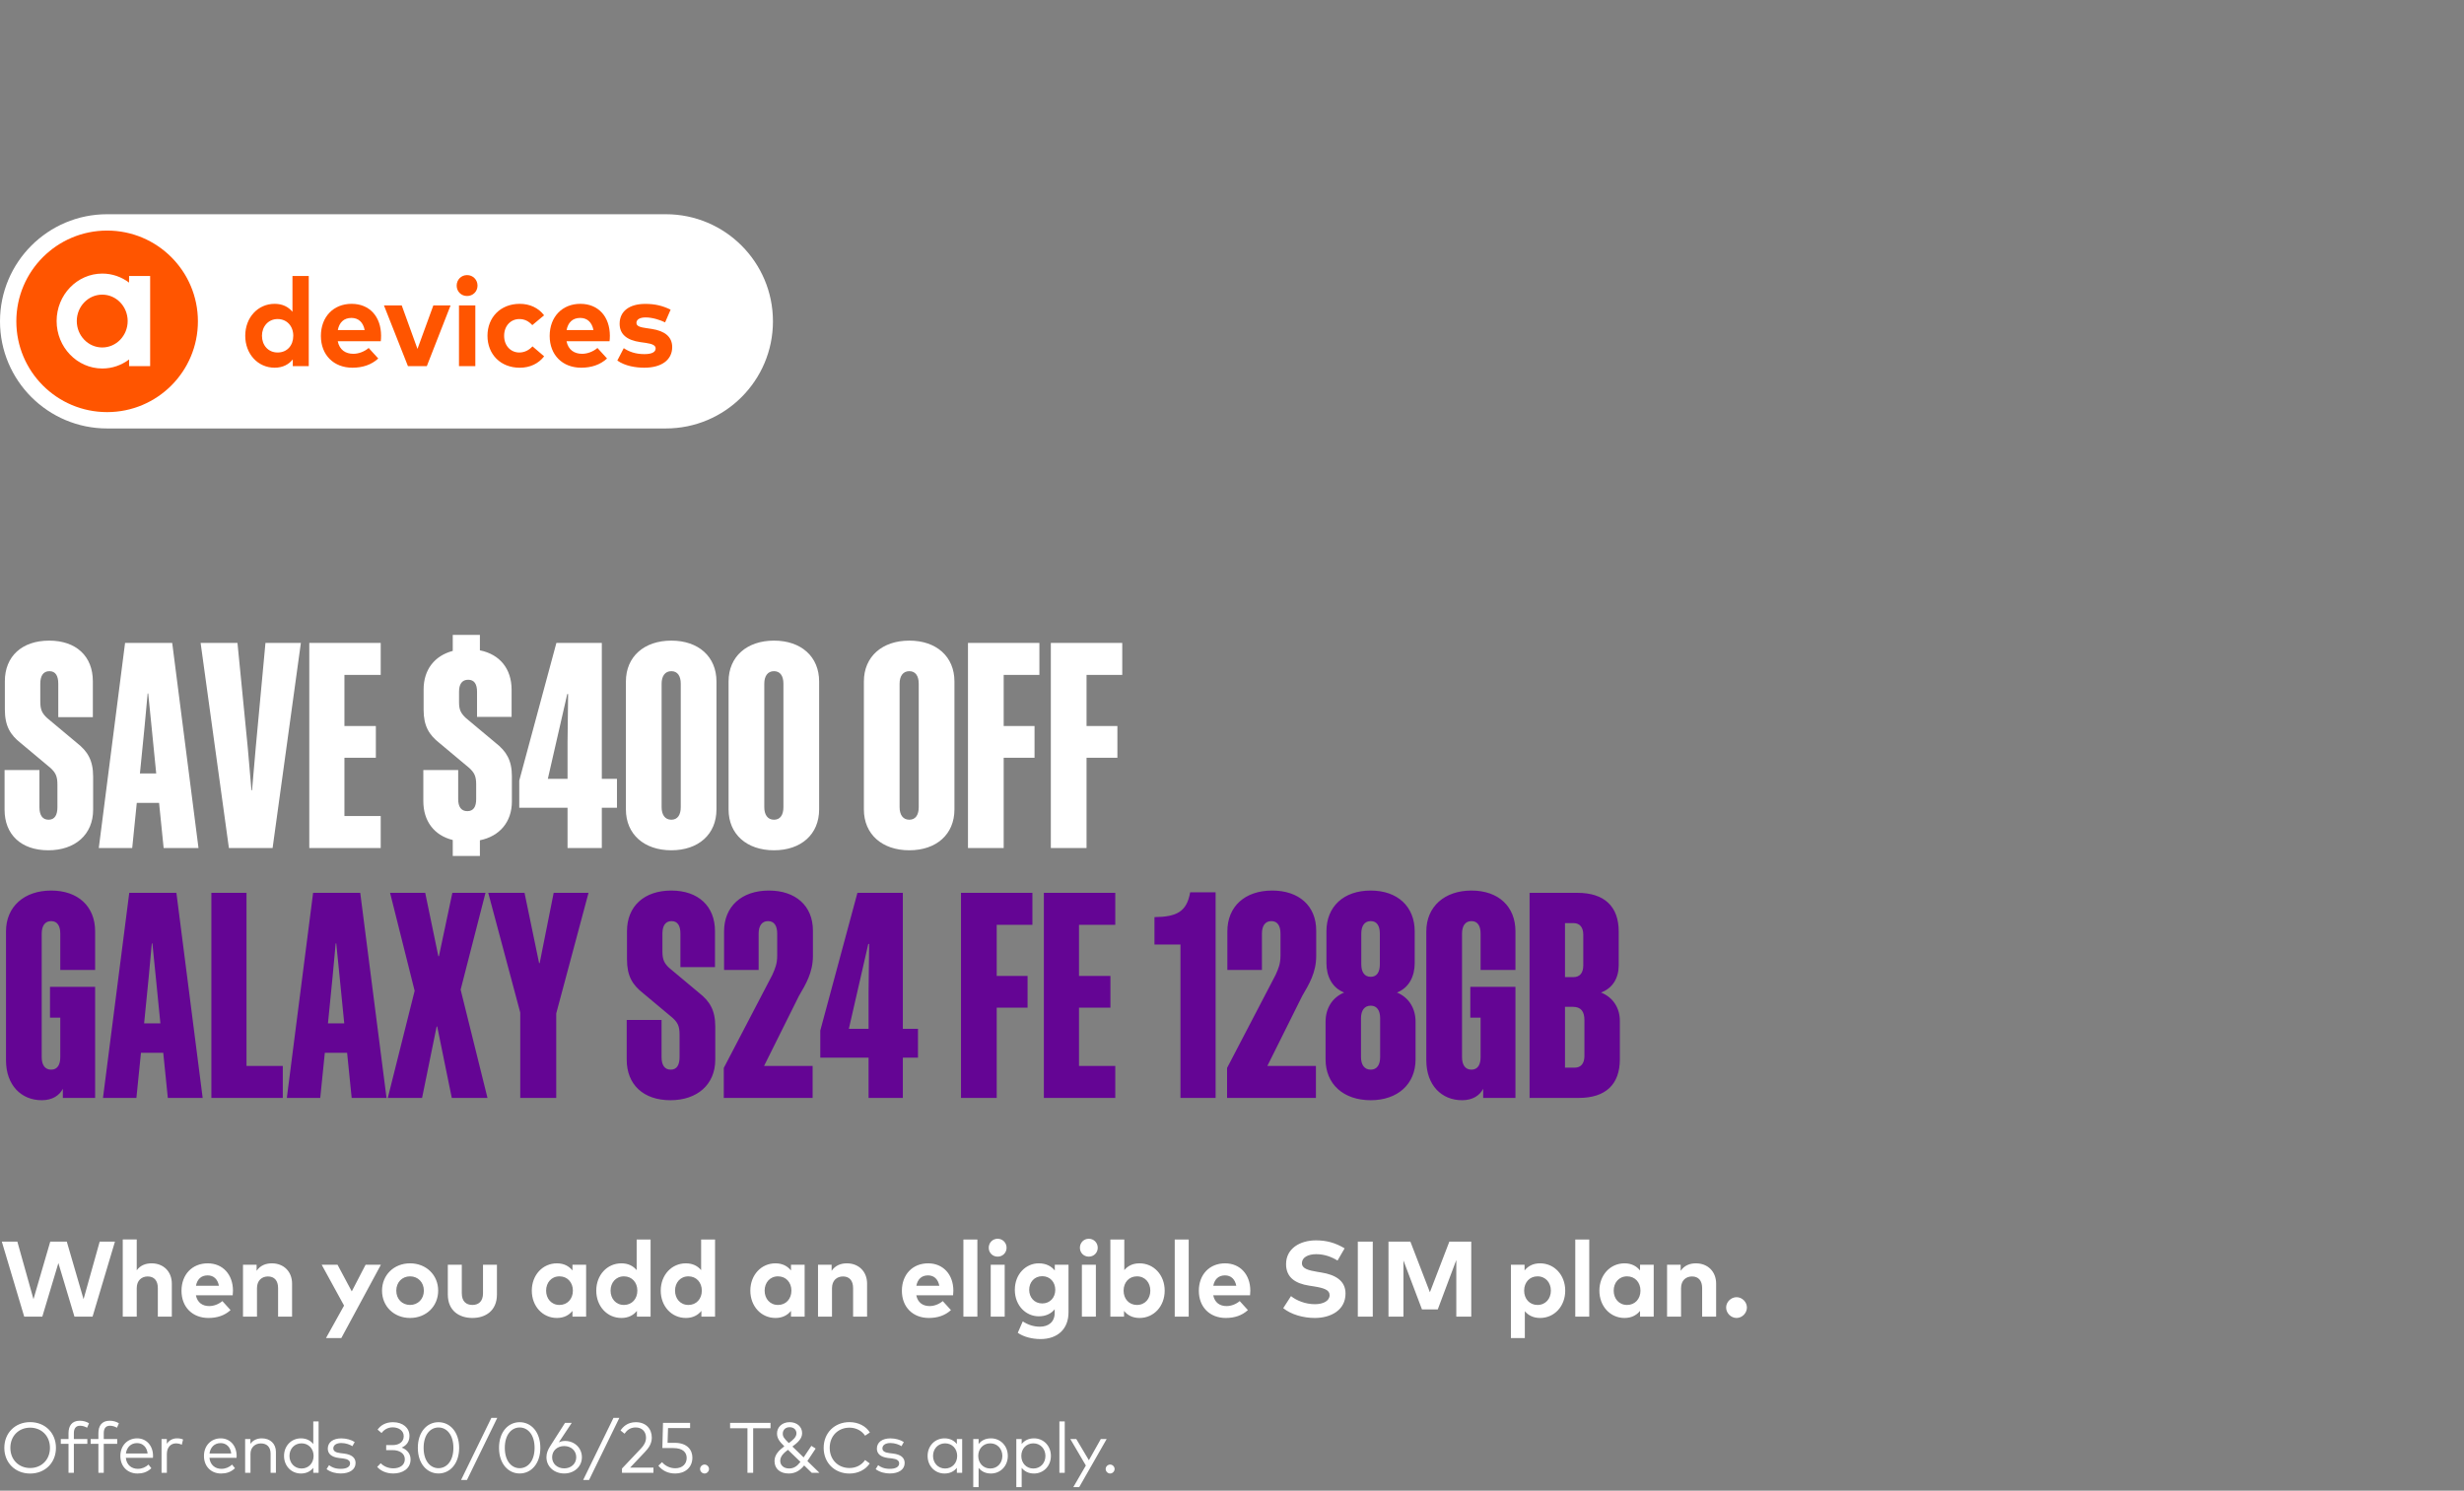 <svg width="552" height="334" viewBox="0 0 552 334" fill="none" xmlns="http://www.w3.org/2000/svg">
<rect x="0" y="0" width="552" height="334" fill="#808080" stroke="none"/>
<g clip-path="url(#clip0_716_461)">
<path d="M149.163 48H23.999C10.745 48 0 58.745 0 71.999V72.001C0 85.255 10.745 96 23.999 96H149.163C162.417 96 173.161 85.255 173.161 72.001V71.999C173.161 58.745 162.417 48 149.163 48Z" fill="white"/>
<path d="M23.998 92.337C35.231 92.337 44.337 83.231 44.337 71.999C44.337 60.766 35.231 51.66 23.998 51.66C12.766 51.66 3.66 60.766 3.66 71.999C3.66 83.231 12.766 92.337 23.998 92.337Z" fill="#FF5500"/>
<path fill-rule="evenodd" clip-rule="evenodd" d="M28.919 63.318C27.229 62.053 25.166 61.298 22.925 61.298C17.266 61.298 12.685 66.075 12.685 71.932C12.685 77.788 17.266 82.565 22.925 82.565C25.163 82.565 27.229 81.812 28.919 80.545V82.034H33.637V61.832H28.919V63.321V63.318ZM22.902 77.853C19.757 77.853 17.202 75.2 17.202 71.934C17.202 68.669 19.757 66.016 22.902 66.016C26.048 66.016 28.602 68.669 28.602 71.934C28.602 75.2 26.048 77.853 22.902 77.853Z" fill="white"/>
<path d="M54.94 75.231C54.94 71.149 57.774 68.076 61.521 68.076C63.346 68.076 64.636 68.793 65.52 69.859V61.833H69.169V82.037H65.59V80.534C64.706 81.629 63.388 82.387 61.521 82.387C57.774 82.387 54.94 79.314 54.94 75.231ZM65.702 75.231C65.702 73.085 64.286 71.484 62.196 71.484C60.105 71.484 58.686 73.155 58.686 75.231C58.686 77.308 60.046 78.978 62.196 78.978C64.345 78.978 65.702 77.378 65.702 75.231Z" fill="#FF5500"/>
<path d="M71.889 75.273C71.889 70.995 74.695 68.076 78.764 68.076C82.833 68.076 85.36 70.981 85.374 75.218C85.374 75.637 85.346 76.144 85.304 76.452H75.664C76.055 78.416 77.432 79.272 79.159 79.272C80.337 79.272 81.613 78.794 82.595 77.968L84.741 80.325C83.197 81.74 81.235 82.387 78.946 82.387C74.779 82.387 71.889 79.552 71.889 75.273ZM81.697 73.956C81.361 72.215 80.309 71.233 78.736 71.233C77.01 71.233 75.999 72.271 75.678 73.956H81.697Z" fill="#FF5500"/>
<path d="M91.39 82.037L86.018 68.439H90.002L93.525 78.178L97.077 68.439H100.936L95.619 82.037H91.396H91.39Z" fill="#FF5500"/>
<path d="M102.307 63.993C102.307 62.675 103.317 61.637 104.635 61.637C105.953 61.637 106.977 62.675 106.977 63.993C106.977 65.311 105.953 66.321 104.635 66.321C103.317 66.321 102.307 65.311 102.307 63.993ZM102.824 82.037V68.439H106.487V82.037H102.824Z" fill="#FF5500"/>
<path d="M109.207 75.231C109.207 71.121 112.112 68.076 116.446 68.076C118.719 68.076 120.641 69.002 121.889 70.645L119.25 72.847C118.422 71.963 117.538 71.487 116.346 71.487C114.451 71.487 112.937 72.976 112.937 75.234C112.937 77.493 114.44 78.981 116.332 78.981C117.51 78.981 118.52 78.447 119.292 77.607L121.903 79.838C120.627 81.48 118.719 82.392 116.446 82.392C112.112 82.392 109.207 79.362 109.207 75.237V75.231Z" fill="#FF5500"/>
<path d="M123.141 75.273C123.141 70.995 125.947 68.076 130.016 68.076C134.085 68.076 136.612 70.981 136.626 75.218C136.626 75.637 136.598 76.144 136.556 76.452H126.916C127.307 78.416 128.684 79.272 130.411 79.272C131.589 79.272 132.865 78.794 133.847 77.968L135.993 80.325C134.449 81.74 132.487 82.387 130.198 82.387C126.031 82.387 123.141 79.552 123.141 75.273ZM132.949 73.956C132.613 72.215 131.561 71.233 129.988 71.233C128.262 71.233 127.251 72.271 126.93 73.956H132.949Z" fill="#FF5500"/>
<path d="M138.293 80.789L139.737 78.01C140.901 78.782 142.32 79.342 144.368 79.342C146.067 79.342 146.881 78.866 146.881 78.066C146.881 77.406 146.193 77.042 144.623 76.818L143.515 76.664C140.372 76.23 138.813 74.853 138.813 72.539C138.813 69.746 140.974 68.09 144.553 68.09C146.727 68.09 148.426 68.496 150.236 69.38L149.002 72.229C147.922 71.697 146.195 71.134 144.668 71.121C143.28 71.121 142.577 71.61 142.577 72.355C142.577 73.141 143.559 73.337 144.794 73.519L146 73.701C148.946 74.148 150.589 75.469 150.589 77.769C150.589 80.576 148.289 82.387 144.346 82.387C142.493 82.387 140.067 82.037 138.299 80.786L138.293 80.789Z" fill="#FF5500"/>
</g>
<path d="M12.864 180.848V175.792C12.864 173.872 12.416 173.104 11.328 172.08L4.672 166.512C2.304 164.656 1.088 162.672 1.088 158.96V152.624C1.088 147.056 4.928 143.536 11.008 143.536C17.088 143.536 20.8 147.056 20.8 152.624V160.688H13.056V153.2C13.056 151.472 12.48 150.384 11.072 150.384C9.664 150.384 9.024 151.472 9.024 153.2V157.168C9.024 159.088 9.472 159.856 10.56 160.88L17.216 166.448C19.584 168.304 20.864 170.288 20.864 174V181.424C20.864 186.992 16.832 190.512 10.816 190.512C4.736 190.512 1.024 186.992 1.024 181.424V172.528H8.832V180.848C8.832 182.576 9.472 183.664 10.88 183.664C12.288 183.664 12.864 182.576 12.864 180.848ZM28.019 144.048H38.579L44.467 190H36.659L35.635 179.888H30.643L29.619 190H22.131L28.019 144.048ZM32.371 162.992L31.347 173.296H34.995L33.971 162.992L33.203 155.376H33.075L32.371 162.992ZM61.07 190H51.278L44.942 144.048H53.198L55.502 167.472L56.334 177.072H56.462L57.294 167.472L59.47 144.048H67.406L61.07 190ZM69.289 144.048H85.289V151.216H77.161V162.672H84.201V169.776H77.161V182.832H85.289V190H69.289V144.048ZM101.429 191.792V188.208C97.269 187.184 94.837 183.984 94.837 179.504V172.528H102.645V179.056C102.645 180.72 103.285 181.744 104.693 181.744C106.101 181.744 106.677 180.72 106.677 179.056V175.728C106.677 173.872 106.229 173.104 105.141 172.08L98.484 166.512C96.117 164.656 94.9 162.672 94.9 159.024V154.48C94.9 150.064 97.332 146.928 101.429 145.84V142.256H107.509V145.712C111.989 146.608 114.613 149.872 114.613 154.544V160.624H106.869V154.992C106.869 153.328 106.293 152.304 104.885 152.304C103.477 152.304 102.837 153.328 102.837 154.992V157.36C102.837 159.088 103.285 159.856 104.373 160.88L111.029 166.448C113.397 168.304 114.677 170.288 114.677 173.936V179.568C114.677 184.176 111.925 187.376 107.509 188.272V191.792H101.429ZM134.824 190H127.144V180.976H116.328V174.896L124.648 144.048H134.824V174.512H138.216V180.976H134.824V190ZM122.728 174.512H127.144V166.384L127.272 155.504H127.08L122.728 174.512ZM150.395 143.536C156.475 143.536 160.507 147.12 160.507 152.688V181.36C160.507 186.928 156.475 190.512 150.395 190.512C144.315 190.512 140.219 186.928 140.219 181.36V152.688C140.219 147.12 144.315 143.536 150.395 143.536ZM150.395 150.384C148.987 150.384 148.219 151.472 148.219 153.2V180.848C148.219 182.576 148.987 183.664 150.395 183.664C151.803 183.664 152.507 182.576 152.507 180.848V153.2C152.507 151.472 151.803 150.384 150.395 150.384ZM173.395 143.536C179.475 143.536 183.507 147.12 183.507 152.688V181.36C183.507 186.928 179.475 190.512 173.395 190.512C167.315 190.512 163.219 186.928 163.219 181.36V152.688C163.219 147.12 167.315 143.536 173.395 143.536ZM173.395 150.384C171.987 150.384 171.219 151.472 171.219 153.2V180.848C171.219 182.576 171.987 183.664 173.395 183.664C174.803 183.664 175.507 182.576 175.507 180.848V153.2C175.507 151.472 174.803 150.384 173.395 150.384ZM203.708 143.536C209.788 143.536 213.82 147.12 213.82 152.688V181.36C213.82 186.928 209.788 190.512 203.708 190.512C197.628 190.512 193.532 186.928 193.532 181.36V152.688C193.532 147.12 197.628 143.536 203.708 143.536ZM203.708 150.384C202.3 150.384 201.532 151.472 201.532 153.2V180.848C201.532 182.576 202.3 183.664 203.708 183.664C205.116 183.664 205.82 182.576 205.82 180.848V153.2C205.82 151.472 205.116 150.384 203.708 150.384ZM216.852 144.048H232.852V151.216H224.852V162.672H231.764V169.776H224.852V190H216.852V144.048ZM235.414 144.048H251.414V151.216H243.414V162.672H250.326V169.776H243.414V190H235.414V144.048Z" fill="white"/>
<path d="M21.312 217.328H13.504V209.2C13.504 207.472 12.864 206.384 11.456 206.384C10.048 206.384 9.344 207.472 9.344 209.2V236.848C9.344 238.576 10.048 239.664 11.456 239.664C12.864 239.664 13.504 238.576 13.504 236.848V228.016H11.2V221.104H21.312V246H14.08V243.952C13.312 245.424 11.776 246.512 9.344 246.512C4.8 246.512 1.344 243.184 1.344 237.552V208.688C1.344 203.12 5.44 199.536 11.456 199.536C17.536 199.536 21.312 203.12 21.312 208.688V217.328ZM28.956 200.048H39.517L45.404 246H37.596L36.572 235.888H31.581L30.556 246H23.069L28.956 200.048ZM33.309 218.992L32.285 229.296H35.932L34.908 218.992L34.141 211.376H34.013L33.309 218.992ZM47.352 200.048H55.224V238.832H63.352V246H47.352V200.048ZM70.144 200.048H80.704L86.592 246H78.784L77.76 235.888H72.768L71.744 246H64.256L70.144 200.048ZM74.496 218.992L73.472 229.296H77.12L76.096 218.992L75.328 211.376H75.2L74.496 218.992ZM101.211 246L97.947 230H97.819L94.555 246H86.875L92.891 222L87.387 200.048H95.259L98.203 214.256H98.331L101.339 200.048H108.763L103.195 221.744L109.211 246H101.211ZM124.612 227.056V246H116.548V226.864L109.38 200.048H117.508L120.772 215.792H120.9L124.036 200.048H131.844L124.612 227.056ZM152.239 236.848V231.792C152.239 229.872 151.791 229.104 150.703 228.08L144.047 222.512C141.679 220.656 140.463 218.672 140.463 214.96V208.624C140.463 203.056 144.303 199.536 150.383 199.536C156.463 199.536 160.175 203.056 160.175 208.624V216.688H152.431V209.2C152.431 207.472 151.855 206.384 150.447 206.384C149.039 206.384 148.399 207.472 148.399 209.2V213.168C148.399 215.088 148.847 215.856 149.935 216.88L156.591 222.448C158.959 224.304 160.239 226.288 160.239 230V237.424C160.239 242.992 156.207 246.512 150.191 246.512C144.111 246.512 140.399 242.992 140.399 237.424V228.528H148.207V236.848C148.207 238.576 148.847 239.664 150.255 239.664C151.663 239.664 152.239 238.576 152.239 236.848ZM182.05 246H162.146V239.28L173.026 218.416C173.666 216.944 174.114 215.984 174.114 214.064V209.2C174.114 207.472 173.474 206.384 172.066 206.384C170.658 206.384 169.954 207.472 169.954 209.2V217.328H162.21V208.688C162.21 203.12 166.114 199.536 172.258 199.536C178.21 199.536 182.114 202.928 182.114 208.496V214.192C182.114 217.904 180.514 220.528 178.978 223.152L171.17 238.832H182.05V246ZM202.261 246H194.581V236.976H183.765V230.896L192.085 200.048H202.261V230.512H205.653V236.976H202.261V246ZM190.165 230.512H194.581V222.384L194.709 211.504H194.517L190.165 230.512ZM215.289 200.048H231.289V207.216H223.289V218.672H230.201V225.776H223.289V246H215.289V200.048ZM233.852 200.048H249.852V207.216H241.724V218.672H248.764V225.776H241.724V238.832H249.852V246H233.852V200.048ZM272.327 246H264.455V211.632H258.631V205.488C263.559 205.424 265.863 204.336 266.631 199.92H272.327V246ZM294.8 246H274.896V239.28L285.776 218.416C286.416 216.944 286.864 215.984 286.864 214.064V209.2C286.864 207.472 286.224 206.384 284.816 206.384C283.408 206.384 282.704 207.472 282.704 209.2V217.328H274.96V208.688C274.96 203.12 278.864 199.536 285.008 199.536C290.96 199.536 294.864 202.928 294.864 208.496V214.192C294.864 217.904 293.264 220.528 291.728 223.152L283.92 238.832H294.8V246ZM301.123 222.384C298.371 221.296 297.155 218.672 297.155 215.792V208.688C297.155 203.12 300.995 199.536 307.075 199.536C313.091 199.536 316.931 203.12 316.931 208.688V215.792C316.931 218.672 315.715 221.296 312.963 222.384C315.715 223.536 317.123 226.032 317.123 228.912V237.36C317.123 242.928 313.091 246.512 307.075 246.512C300.995 246.512 296.963 242.928 296.963 237.36V228.912C296.963 226.032 298.371 223.536 301.123 222.384ZM309.123 209.2C309.123 207.472 308.483 206.384 307.075 206.384C305.667 206.384 304.963 207.472 304.963 209.2V216.048C304.963 217.776 305.667 218.864 307.075 218.864C308.483 218.864 309.123 217.776 309.123 216.048V209.2ZM309.187 236.848V228.144C309.187 226.416 308.483 225.328 307.075 225.328C305.667 225.328 304.899 226.416 304.899 228.144V236.848C304.899 238.576 305.667 239.664 307.075 239.664C308.483 239.664 309.187 238.576 309.187 236.848ZM339.5 217.328H331.692V209.2C331.692 207.472 331.052 206.384 329.644 206.384C328.236 206.384 327.532 207.472 327.532 209.2V236.848C327.532 238.576 328.236 239.664 329.644 239.664C331.052 239.664 331.692 238.576 331.692 236.848V228.016H329.388V221.104H339.5V246H332.268V243.952C331.5 245.424 329.964 246.512 327.532 246.512C322.988 246.512 319.532 243.184 319.532 237.552V208.688C319.532 203.12 323.628 199.536 329.644 199.536C335.724 199.536 339.5 203.12 339.5 208.688V217.328ZM342.664 246V200.048H353.416C359.432 200.048 362.632 203.12 362.632 208.688V216.304C362.632 219.12 361.288 221.424 358.664 222.384C361.416 223.472 362.888 225.904 362.888 228.72V237.36C362.888 242.928 359.752 246 353.672 246H342.664ZM354.696 209.456C354.696 207.792 353.928 206.832 352.52 206.832H350.6V218.928H352.52C353.928 218.928 354.696 217.968 354.696 216.304V209.456ZM354.952 228.592C354.952 226.608 354.184 225.584 352.328 225.584H350.6V239.216H352.776C354.184 239.216 354.952 238.256 354.952 236.592V228.592Z" fill="#640594"/>
<path d="M9.48 295H5.424L0.408 278.2H3.888L7.5 291.088L11.256 278.2H14.964L18.72 291.088L22.332 278.2H25.752L20.736 295H16.68L13.08 283L9.48 295ZM30.632 295H27.5V277.708H30.632V284.62C31.46 283.468 32.696 283.06 33.968 283.06C36.608 283.06 38.492 284.896 38.492 287.596V295H35.36V288.604C35.36 286.924 34.52 286 33.092 286C31.748 286 30.632 286.876 30.632 288.628V295ZM46.696 295.3C43.132 295.3 40.66 292.876 40.66 289.216C40.66 285.556 43.06 283.06 46.54 283.06C49.888 283.06 52.18 285.544 52.192 289.168C52.192 289.528 52.168 289.96 52.132 290.224H43.888C44.224 291.904 45.4 292.636 46.876 292.636C47.884 292.636 48.976 292.228 49.816 291.52L51.652 293.536C50.332 294.748 48.652 295.3 46.696 295.3ZM43.9 288.088H49.048C48.76 286.6 47.86 285.76 46.516 285.76C45.04 285.76 44.176 286.648 43.9 288.088ZM57.571 295H54.439V283.372H57.487V284.74C58.315 283.504 59.587 283.06 60.907 283.06C63.547 283.06 65.431 284.896 65.431 287.596V295H62.299V288.604C62.299 286.924 61.459 286 60.031 286C58.687 286 57.571 286.876 57.571 288.628V295ZM76.466 299.8H73.034L77.078 292.528L72.062 283.372H75.614L78.806 289.348L81.902 283.372H85.334L76.466 299.8ZM91.861 295.3C88.249 295.3 85.585 292.684 85.585 289.18C85.585 285.676 88.249 283.06 91.861 283.06C95.485 283.06 98.161 285.676 98.161 289.18C98.161 292.684 95.485 295.3 91.861 295.3ZM91.861 292.384C93.625 292.384 94.957 291.064 94.957 289.18C94.957 287.296 93.625 285.976 91.861 285.976C90.097 285.976 88.777 287.296 88.777 289.18C88.777 291.064 90.097 292.384 91.861 292.384ZM105.831 295.3C102.915 295.3 100.323 293.716 100.323 290.044V283.372H103.455V289.768C103.455 291.628 104.475 292.384 105.831 292.384C107.175 292.384 108.207 291.628 108.207 289.768V283.372H111.327V290.044C111.327 293.716 108.735 295.3 105.831 295.3ZM124.766 295.3C121.562 295.3 119.138 292.672 119.138 289.18C119.138 285.688 121.562 283.06 124.766 283.06C126.362 283.06 127.478 283.708 128.246 284.656V283.372H131.306V295H128.246V293.716C127.49 294.652 126.362 295.3 124.766 295.3ZM125.342 292.384C127.13 292.384 128.342 291.016 128.342 289.18C128.342 287.344 127.13 285.976 125.342 285.976C123.506 285.976 122.342 287.404 122.342 289.18C122.342 290.956 123.506 292.384 125.342 292.384ZM139.208 295.3C136.004 295.3 133.58 292.672 133.58 289.18C133.58 285.688 136.004 283.06 139.208 283.06C140.768 283.06 141.872 283.672 142.628 284.584V277.72H145.748V295H142.688V293.716C141.932 294.652 140.804 295.3 139.208 295.3ZM139.784 292.384C141.572 292.384 142.784 291.016 142.784 289.18C142.784 287.344 141.572 285.976 139.784 285.976C137.948 285.976 136.784 287.404 136.784 289.18C136.784 290.956 137.948 292.384 139.784 292.384ZM153.65 295.3C150.446 295.3 148.022 292.672 148.022 289.18C148.022 285.688 150.446 283.06 153.65 283.06C155.21 283.06 156.314 283.672 157.07 284.584V277.72H160.19V295H157.13V293.716C156.374 294.652 155.246 295.3 153.65 295.3ZM154.226 292.384C156.014 292.384 157.226 291.016 157.226 289.18C157.226 287.344 156.014 285.976 154.226 285.976C152.39 285.976 151.226 287.404 151.226 289.18C151.226 290.956 152.39 292.384 154.226 292.384ZM173.722 295.3C170.518 295.3 168.094 292.672 168.094 289.18C168.094 285.688 170.518 283.06 173.722 283.06C175.318 283.06 176.434 283.708 177.202 284.656V283.372H180.262V295H177.202V293.716C176.446 294.652 175.318 295.3 173.722 295.3ZM174.298 292.384C176.086 292.384 177.298 291.016 177.298 289.18C177.298 287.344 176.086 285.976 174.298 285.976C172.462 285.976 171.298 287.404 171.298 289.18C171.298 290.956 172.462 292.384 174.298 292.384ZM186.389 295H183.257V283.372H186.305V284.74C187.133 283.504 188.405 283.06 189.725 283.06C192.365 283.06 194.249 284.896 194.249 287.596V295H191.117V288.604C191.117 286.924 190.277 286 188.849 286C187.505 286 186.389 286.876 186.389 288.628V295ZM208.082 295.3C204.518 295.3 202.046 292.876 202.046 289.216C202.046 285.556 204.446 283.06 207.926 283.06C211.274 283.06 213.566 285.544 213.578 289.168C213.578 289.528 213.554 289.96 213.518 290.224H205.274C205.61 291.904 206.786 292.636 208.262 292.636C209.27 292.636 210.362 292.228 211.202 291.52L213.038 293.536C211.718 294.748 210.038 295.3 208.082 295.3ZM205.286 288.088H210.434C210.146 286.6 209.246 285.76 207.902 285.76C206.426 285.76 205.562 286.648 205.286 288.088ZM218.957 295H215.825V277.72H218.957V295ZM223.495 281.56C222.367 281.56 221.503 280.696 221.503 279.568C221.503 278.44 222.367 277.552 223.495 277.552C224.623 277.552 225.499 278.44 225.499 279.568C225.499 280.696 224.623 281.56 223.495 281.56ZM225.079 295H221.947V283.372H225.079V295ZM233.097 300.028C231.261 300.028 229.317 299.548 228.009 298.624L229.125 296.068C230.289 296.836 231.573 297.256 232.965 297.256C234.909 297.256 236.277 296.176 236.277 294.172V293.356C235.485 294.328 234.309 294.928 232.701 294.928C229.869 294.928 227.349 292.564 227.349 289C227.349 285.424 229.869 283.06 232.701 283.06C234.321 283.06 235.509 283.684 236.301 284.668V283.372H239.373V294.04C239.373 297.772 236.937 300.028 233.097 300.028ZM233.493 292.048C235.233 292.048 236.409 290.728 236.409 289C236.409 287.26 235.233 285.94 233.493 285.94C231.705 285.94 230.565 287.308 230.565 289C230.565 290.68 231.705 292.048 233.493 292.048ZM243.919 281.56C242.791 281.56 241.927 280.696 241.927 279.568C241.927 278.44 242.791 277.552 243.919 277.552C245.047 277.552 245.923 278.44 245.923 279.568C245.923 280.696 245.047 281.56 243.919 281.56ZM245.503 295H242.371V283.372H245.503V295ZM255.29 295.3C253.682 295.3 252.566 294.652 251.81 293.716V295H248.75V277.72H251.87V284.584C252.626 283.672 253.718 283.06 255.278 283.06C258.494 283.06 260.918 285.688 260.918 289.18C260.918 292.672 258.494 295.3 255.29 295.3ZM254.702 292.384C256.55 292.384 257.702 290.956 257.702 289.18C257.702 287.404 256.55 285.976 254.702 285.976C252.926 285.976 251.714 287.344 251.714 289.18C251.714 291.016 252.926 292.384 254.702 292.384ZM266.301 295H263.169V277.72H266.301V295ZM274.607 295.3C271.043 295.3 268.571 292.876 268.571 289.216C268.571 285.556 270.971 283.06 274.451 283.06C277.799 283.06 280.091 285.544 280.103 289.168C280.103 289.528 280.079 289.96 280.043 290.224H271.799C272.135 291.904 273.311 292.636 274.787 292.636C275.795 292.636 276.887 292.228 277.727 291.52L279.563 293.536C278.243 294.748 276.563 295.3 274.607 295.3ZM271.811 288.088H276.959C276.671 286.6 275.771 285.76 274.427 285.76C272.951 285.76 272.087 286.648 271.811 288.088ZM294.556 295.3C292.012 295.3 289.276 294.556 287.476 293.104L289.216 290.404C290.428 291.376 292.408 292.216 294.568 292.216C296.428 292.216 297.868 291.484 297.868 290.188C297.868 289.024 296.644 288.592 294.304 288.22L293.236 288.052C290.272 287.584 288.112 286.276 288.112 283.24C288.112 279.736 291.232 277.912 294.808 277.912C297.16 277.912 299.116 278.44 301.228 279.7L299.644 282.436C298.324 281.62 296.716 281.008 294.88 281.008C292.996 281.008 291.664 281.752 291.664 283.024C291.664 284.26 293.116 284.632 295.132 284.968L296.08 285.124C299.08 285.616 301.432 286.9 301.432 289.828C301.432 293.536 298.168 295.3 294.556 295.3ZM307.534 295H304.186V278.2H307.534V295ZM314.406 295H311.058V278.2H315.966L320.334 289.54L324.69 278.2H329.598V295H326.25V282.316L322.098 293.38H318.558L314.406 282.412V295ZM341.603 299.8H338.483V283.372H341.543V284.656C342.299 283.708 343.415 283.06 345.011 283.06C348.227 283.06 350.651 285.688 350.651 289.18C350.651 292.672 348.227 295.3 345.023 295.3C343.463 295.3 342.359 294.688 341.603 293.788V299.8ZM344.435 292.384C346.283 292.384 347.435 290.956 347.435 289.18C347.435 287.404 346.283 285.976 344.435 285.976C342.659 285.976 341.447 287.344 341.447 289.18C341.447 291.016 342.659 292.384 344.435 292.384ZM356.034 295H352.902V277.72H356.034V295ZM363.932 295.3C360.728 295.3 358.304 292.672 358.304 289.18C358.304 285.688 360.728 283.06 363.932 283.06C365.528 283.06 366.644 283.708 367.412 284.656V283.372H370.472V295H367.412V293.716C366.656 294.652 365.528 295.3 363.932 295.3ZM364.508 292.384C366.296 292.384 367.508 291.016 367.508 289.18C367.508 287.344 366.296 285.976 364.508 285.976C362.672 285.976 361.508 287.404 361.508 289.18C361.508 290.956 362.672 292.384 364.508 292.384ZM376.598 295H373.466V283.372H376.514V284.74C377.342 283.504 378.614 283.06 379.934 283.06C382.574 283.06 384.458 284.896 384.458 287.596V295H381.326V288.604C381.326 286.924 380.486 286 379.058 286C377.714 286 376.598 286.876 376.598 288.628V295ZM389.038 295.3C387.79 295.3 386.698 294.22 386.698 292.96C386.698 291.712 387.79 290.644 389.038 290.644C390.274 290.644 391.354 291.712 391.354 292.96C391.354 294.22 390.274 295.3 389.038 295.3Z" fill="white"/>
<path d="M6.752 330.16C3.424 330.16 0.968 327.76 0.968 324.4C0.968 321.04 3.424 318.64 6.752 318.64C10.088 318.64 12.536 321.04 12.536 324.4C12.536 327.76 10.088 330.16 6.752 330.16ZM6.752 328.92C9.272 328.92 11.192 327.096 11.192 324.4C11.192 321.704 9.272 319.88 6.752 319.88C4.24 319.88 2.32 321.704 2.32 324.4C2.32 327.096 4.24 328.92 6.752 328.92ZM16.548 330H15.348V323.504H13.62V322.424H15.348V321.128C15.348 319.512 16.076 318.328 17.868 318.328C18.724 318.328 19.404 318.568 19.94 318.896L19.508 319.896C19.1 319.656 18.524 319.448 17.948 319.448C16.972 319.448 16.548 320.072 16.548 321.128V322.424H19.564V323.504H16.548V330ZM23.244 330H22.044V323.504H20.316V322.424H22.044V321.128C22.044 319.512 22.772 318.328 24.564 318.328C25.42 318.328 26.1 318.568 26.636 318.896L26.204 319.896C25.796 319.656 25.22 319.448 24.644 319.448C23.668 319.448 23.244 320.072 23.244 321.128V322.424H26.26V323.504H23.244V330ZM30.797 330.152C28.557 330.152 26.965 328.56 26.965 326.216C26.965 323.896 28.565 322.272 30.725 322.272C32.781 322.272 34.269 323.88 34.285 326.184C34.285 326.336 34.277 326.496 34.261 326.632H28.189C28.357 328.264 29.501 329.104 30.869 329.104C31.805 329.104 32.621 328.744 33.269 328.152L33.909 328.968C32.965 329.872 31.909 330.152 30.797 330.152ZM28.205 325.664H33.069C32.917 324.248 31.989 323.336 30.701 323.336C29.301 323.336 28.397 324.296 28.205 325.664ZM37.382 330H36.19V322.424H37.374V323.488C37.894 322.712 38.694 322.272 39.622 322.272C40.166 322.272 40.614 322.344 41.014 322.528L40.726 323.704C40.358 323.504 39.854 323.4 39.414 323.4C38.23 323.4 37.382 324.328 37.382 325.76V330ZM49.525 330.152C47.285 330.152 45.693 328.56 45.693 326.216C45.693 323.896 47.293 322.272 49.453 322.272C51.509 322.272 52.997 323.88 53.013 326.184C53.013 326.336 53.005 326.496 52.989 326.632H46.917C47.085 328.264 48.229 329.104 49.597 329.104C50.533 329.104 51.349 328.744 51.997 328.152L52.637 328.968C51.693 329.872 50.637 330.152 49.525 330.152ZM46.933 325.664H51.797C51.645 324.248 50.717 323.336 49.429 323.336C48.029 323.336 47.125 324.296 46.933 325.664ZM56.117 330H54.917V322.424H56.102V323.504C56.718 322.6 57.725 322.272 58.654 322.272C60.526 322.272 61.813 323.472 61.813 325.304V330H60.621V325.696C60.621 324.256 59.822 323.408 58.438 323.408C57.166 323.408 56.117 324.288 56.117 325.728V330ZM67.415 330.152C65.287 330.152 63.631 328.488 63.631 326.208C63.631 323.936 65.287 322.272 67.415 322.272C68.663 322.272 69.583 322.784 70.183 323.552V318.48H71.375V330H70.183V328.872C69.583 329.648 68.663 330.152 67.415 330.152ZM67.559 329.032C69.135 329.032 70.255 327.816 70.255 326.208C70.255 324.608 69.135 323.392 67.559 323.392C65.935 323.392 64.847 324.648 64.847 326.208C64.847 327.776 65.951 329.032 67.559 329.032ZM76.32 330.144C75.344 330.144 74.12 329.904 73.16 329.176L73.712 328.28C74.288 328.728 75.056 329.104 76.336 329.104C77.616 329.104 78.424 328.68 78.424 327.88C78.424 327.272 77.912 326.904 76.84 326.776L75.936 326.672C74.232 326.464 73.432 325.704 73.432 324.576C73.432 323.144 74.64 322.28 76.456 322.28C77.648 322.28 78.736 322.616 79.464 323.104L78.944 324.032C78.456 323.696 77.488 323.32 76.464 323.32C75.384 323.32 74.672 323.776 74.672 324.512C74.672 325.144 75.224 325.456 76.216 325.576L77.112 325.688C78.72 325.896 79.656 326.56 79.656 327.8C79.656 329.24 78.36 330.144 76.32 330.144ZM88.132 330.144C86.572 330.144 85.316 329.592 84.5 328.672L85.292 327.848C85.988 328.568 87.004 328.992 88.108 328.992C89.5 328.992 90.692 328.336 90.692 326.944C90.692 325.648 89.476 324.912 87.988 324.912H86.516V323.784H87.98C89.356 323.784 90.444 323.112 90.444 321.784C90.444 320.576 89.364 319.808 87.956 319.808C86.836 319.808 85.98 320.392 85.484 321.08L84.596 320.32C85.244 319.368 86.404 318.656 88.028 318.656C90.236 318.656 91.732 319.904 91.732 321.72C91.732 323.04 91.036 323.896 89.98 324.344C91.164 324.776 91.98 325.68 91.98 327C91.98 329.128 90.108 330.144 88.132 330.144ZM98.23 330.144C95.686 330.144 93.606 327.984 93.606 324.4C93.606 320.808 95.686 318.656 98.23 318.656C100.782 318.656 102.862 320.808 102.862 324.4C102.862 327.984 100.782 330.144 98.23 330.144ZM98.23 328.96C100.078 328.96 101.574 327.336 101.574 324.4C101.574 321.464 100.078 319.84 98.23 319.84C96.398 319.84 94.902 321.464 94.902 324.4C94.902 327.336 96.398 328.96 98.23 328.96ZM104.611 331.6H103.291L110.083 317.68H111.403L104.611 331.6ZM116.418 330.144C113.874 330.144 111.794 327.984 111.794 324.4C111.794 320.808 113.874 318.656 116.418 318.656C118.97 318.656 121.05 320.808 121.05 324.4C121.05 327.984 118.97 330.144 116.418 330.144ZM116.418 328.96C118.266 328.96 119.762 327.336 119.762 324.4C119.762 321.464 118.266 319.84 116.418 319.84C114.586 319.84 113.09 321.464 113.09 324.4C113.09 327.336 114.586 328.96 116.418 328.96ZM126.394 330.144C124.114 330.144 122.418 328.584 122.418 326.504C122.418 325.632 122.714 324.864 123.25 324.024L126.586 318.8H128.09L125.186 323.176C125.538 322.992 125.994 322.856 126.602 322.856C128.69 322.856 130.362 324.416 130.362 326.504C130.362 328.584 128.674 330.144 126.394 330.144ZM126.394 329C127.946 329 129.09 327.96 129.09 326.504C129.09 325.04 127.946 324 126.394 324C124.842 324 123.698 325.04 123.69 326.504C123.69 327.96 124.842 329 126.394 329ZM131.964 331.6H130.644L137.436 317.68H138.756L131.964 331.6ZM146.389 330H139.341V329.032L143.573 324.568C144.261 323.848 144.725 323.08 144.725 322.12C144.725 320.832 143.893 319.832 142.405 319.832C141.133 319.832 140.437 320.496 139.909 321.232L139.013 320.512C139.541 319.728 140.525 318.656 142.445 318.656C144.717 318.656 146.021 320.144 146.021 322.12C146.021 323.512 145.245 324.512 144.517 325.288L141.173 328.824H146.389V330ZM151.282 330.152C149.706 330.152 148.434 329.56 147.49 328.408L148.314 327.608C149.042 328.48 150.146 328.976 151.282 328.976C152.93 328.976 153.834 327.944 153.834 326.68C153.834 325.456 153.026 324.448 150.826 324.448H148.386L148.53 318.8H154.602V319.968H149.658L149.554 323.28H151.202C153.842 323.28 155.114 324.784 155.114 326.576C155.114 328.864 153.402 330.152 151.282 330.152ZM157.836 330.152C157.3 330.152 156.836 329.68 156.836 329.144C156.836 328.608 157.3 328.144 157.836 328.144C158.372 328.144 158.836 328.608 158.836 329.144C158.836 329.68 158.372 330.152 157.836 330.152ZM168.729 330H167.449V320.016H163.561V318.8H172.617V320.016H168.729V330ZM176.704 330.152C174.752 330.152 173.512 329.088 173.512 327.352C173.512 325.896 174.576 324.912 175.712 324.056C174.6 322.968 174.072 322.256 174.072 321.168C174.072 319.768 175.224 318.648 176.896 318.648C178.544 318.648 179.696 319.68 179.696 321.104C179.696 322.392 178.648 323.272 177.52 324.104L180.032 326.544L181.768 323.952L182.728 324.56L180.872 327.36L183.584 330H181.856L180.152 328.344C179.328 329.352 178.288 330.152 176.704 330.152ZM176.712 323.328C177.648 322.64 178.424 321.992 178.424 321.16C178.424 320.344 177.824 319.776 176.896 319.776C175.96 319.776 175.36 320.384 175.36 321.24C175.36 321.912 175.696 322.328 176.712 323.328ZM176.776 329.024C177.88 329.024 178.592 328.48 179.32 327.544L176.52 324.84C175.576 325.552 174.792 326.304 174.792 327.312C174.792 328.328 175.608 329.024 176.776 329.024ZM190.306 330.16C186.978 330.16 184.522 327.76 184.522 324.4C184.522 321.04 186.978 318.64 190.306 318.64C192.258 318.64 193.994 319.52 194.874 320.96L193.802 321.68C193.066 320.568 191.786 319.88 190.306 319.88C187.794 319.88 185.874 321.704 185.874 324.4C185.874 327.096 187.794 328.92 190.306 328.92C191.786 328.92 193.05 328.248 193.802 327.128L194.842 327.896C193.914 329.296 192.234 330.16 190.306 330.16ZM199.332 330.144C198.356 330.144 197.132 329.904 196.172 329.176L196.724 328.28C197.3 328.728 198.068 329.104 199.348 329.104C200.628 329.104 201.436 328.68 201.436 327.88C201.436 327.272 200.924 326.904 199.852 326.776L198.948 326.672C197.244 326.464 196.444 325.704 196.444 324.576C196.444 323.144 197.652 322.28 199.468 322.28C200.66 322.28 201.748 322.616 202.476 323.104L201.956 324.032C201.468 323.696 200.5 323.32 199.476 323.32C198.396 323.32 197.684 323.776 197.684 324.512C197.684 325.144 198.236 325.456 199.228 325.576L200.124 325.688C201.732 325.896 202.668 326.56 202.668 327.8C202.668 329.24 201.372 330.144 199.332 330.144ZM211.592 330.152C209.464 330.152 207.808 328.488 207.808 326.208C207.808 323.936 209.464 322.272 211.592 322.272C212.84 322.272 213.76 322.784 214.36 323.552V322.424H215.552V330H214.36V328.872C213.76 329.648 212.84 330.152 211.592 330.152ZM211.736 329.032C213.312 329.032 214.432 327.816 214.432 326.208C214.432 324.608 213.312 323.392 211.736 323.392C210.112 323.392 209.024 324.648 209.024 326.208C209.024 327.776 210.128 329.032 211.736 329.032ZM219.233 333.2H218.033V322.424H219.233V323.544C219.833 322.776 220.745 322.272 221.993 322.272C224.121 322.272 225.777 323.936 225.777 326.208C225.777 328.488 224.121 330.152 221.993 330.152C220.745 330.152 219.833 329.648 219.233 328.88V333.2ZM221.849 329.032C223.473 329.032 224.553 327.776 224.553 326.208C224.553 324.648 223.457 323.392 221.849 323.392C220.265 323.392 219.153 324.608 219.153 326.208C219.153 327.816 220.265 329.032 221.849 329.032ZM228.882 333.2H227.682V322.424H228.882V323.544C229.482 322.776 230.394 322.272 231.642 322.272C233.77 322.272 235.426 323.936 235.426 326.208C235.426 328.488 233.77 330.152 231.642 330.152C230.394 330.152 229.482 329.648 228.882 328.88V333.2ZM231.498 329.032C233.122 329.032 234.202 327.776 234.202 326.208C234.202 324.648 233.106 323.392 231.498 323.392C229.914 323.392 228.802 324.608 228.802 326.208C228.802 327.816 229.914 329.032 231.498 329.032ZM238.531 330H237.331V318.48H238.531V330ZM241.771 333.2H240.451L243.259 328.36L239.779 322.424H241.115L243.939 327.176L246.611 322.424H247.923L241.771 333.2ZM248.699 330.152C248.163 330.152 247.699 329.68 247.699 329.144C247.699 328.608 248.163 328.144 248.699 328.144C249.235 328.144 249.699 328.608 249.699 329.144C249.699 329.68 249.235 330.152 248.699 330.152Z" fill="white"/>
<defs>
<clipPath id="clip0_716_461">
<rect width="173.161" height="48" fill="white" transform="translate(0 48)"/>
</clipPath>
</defs>
</svg>
